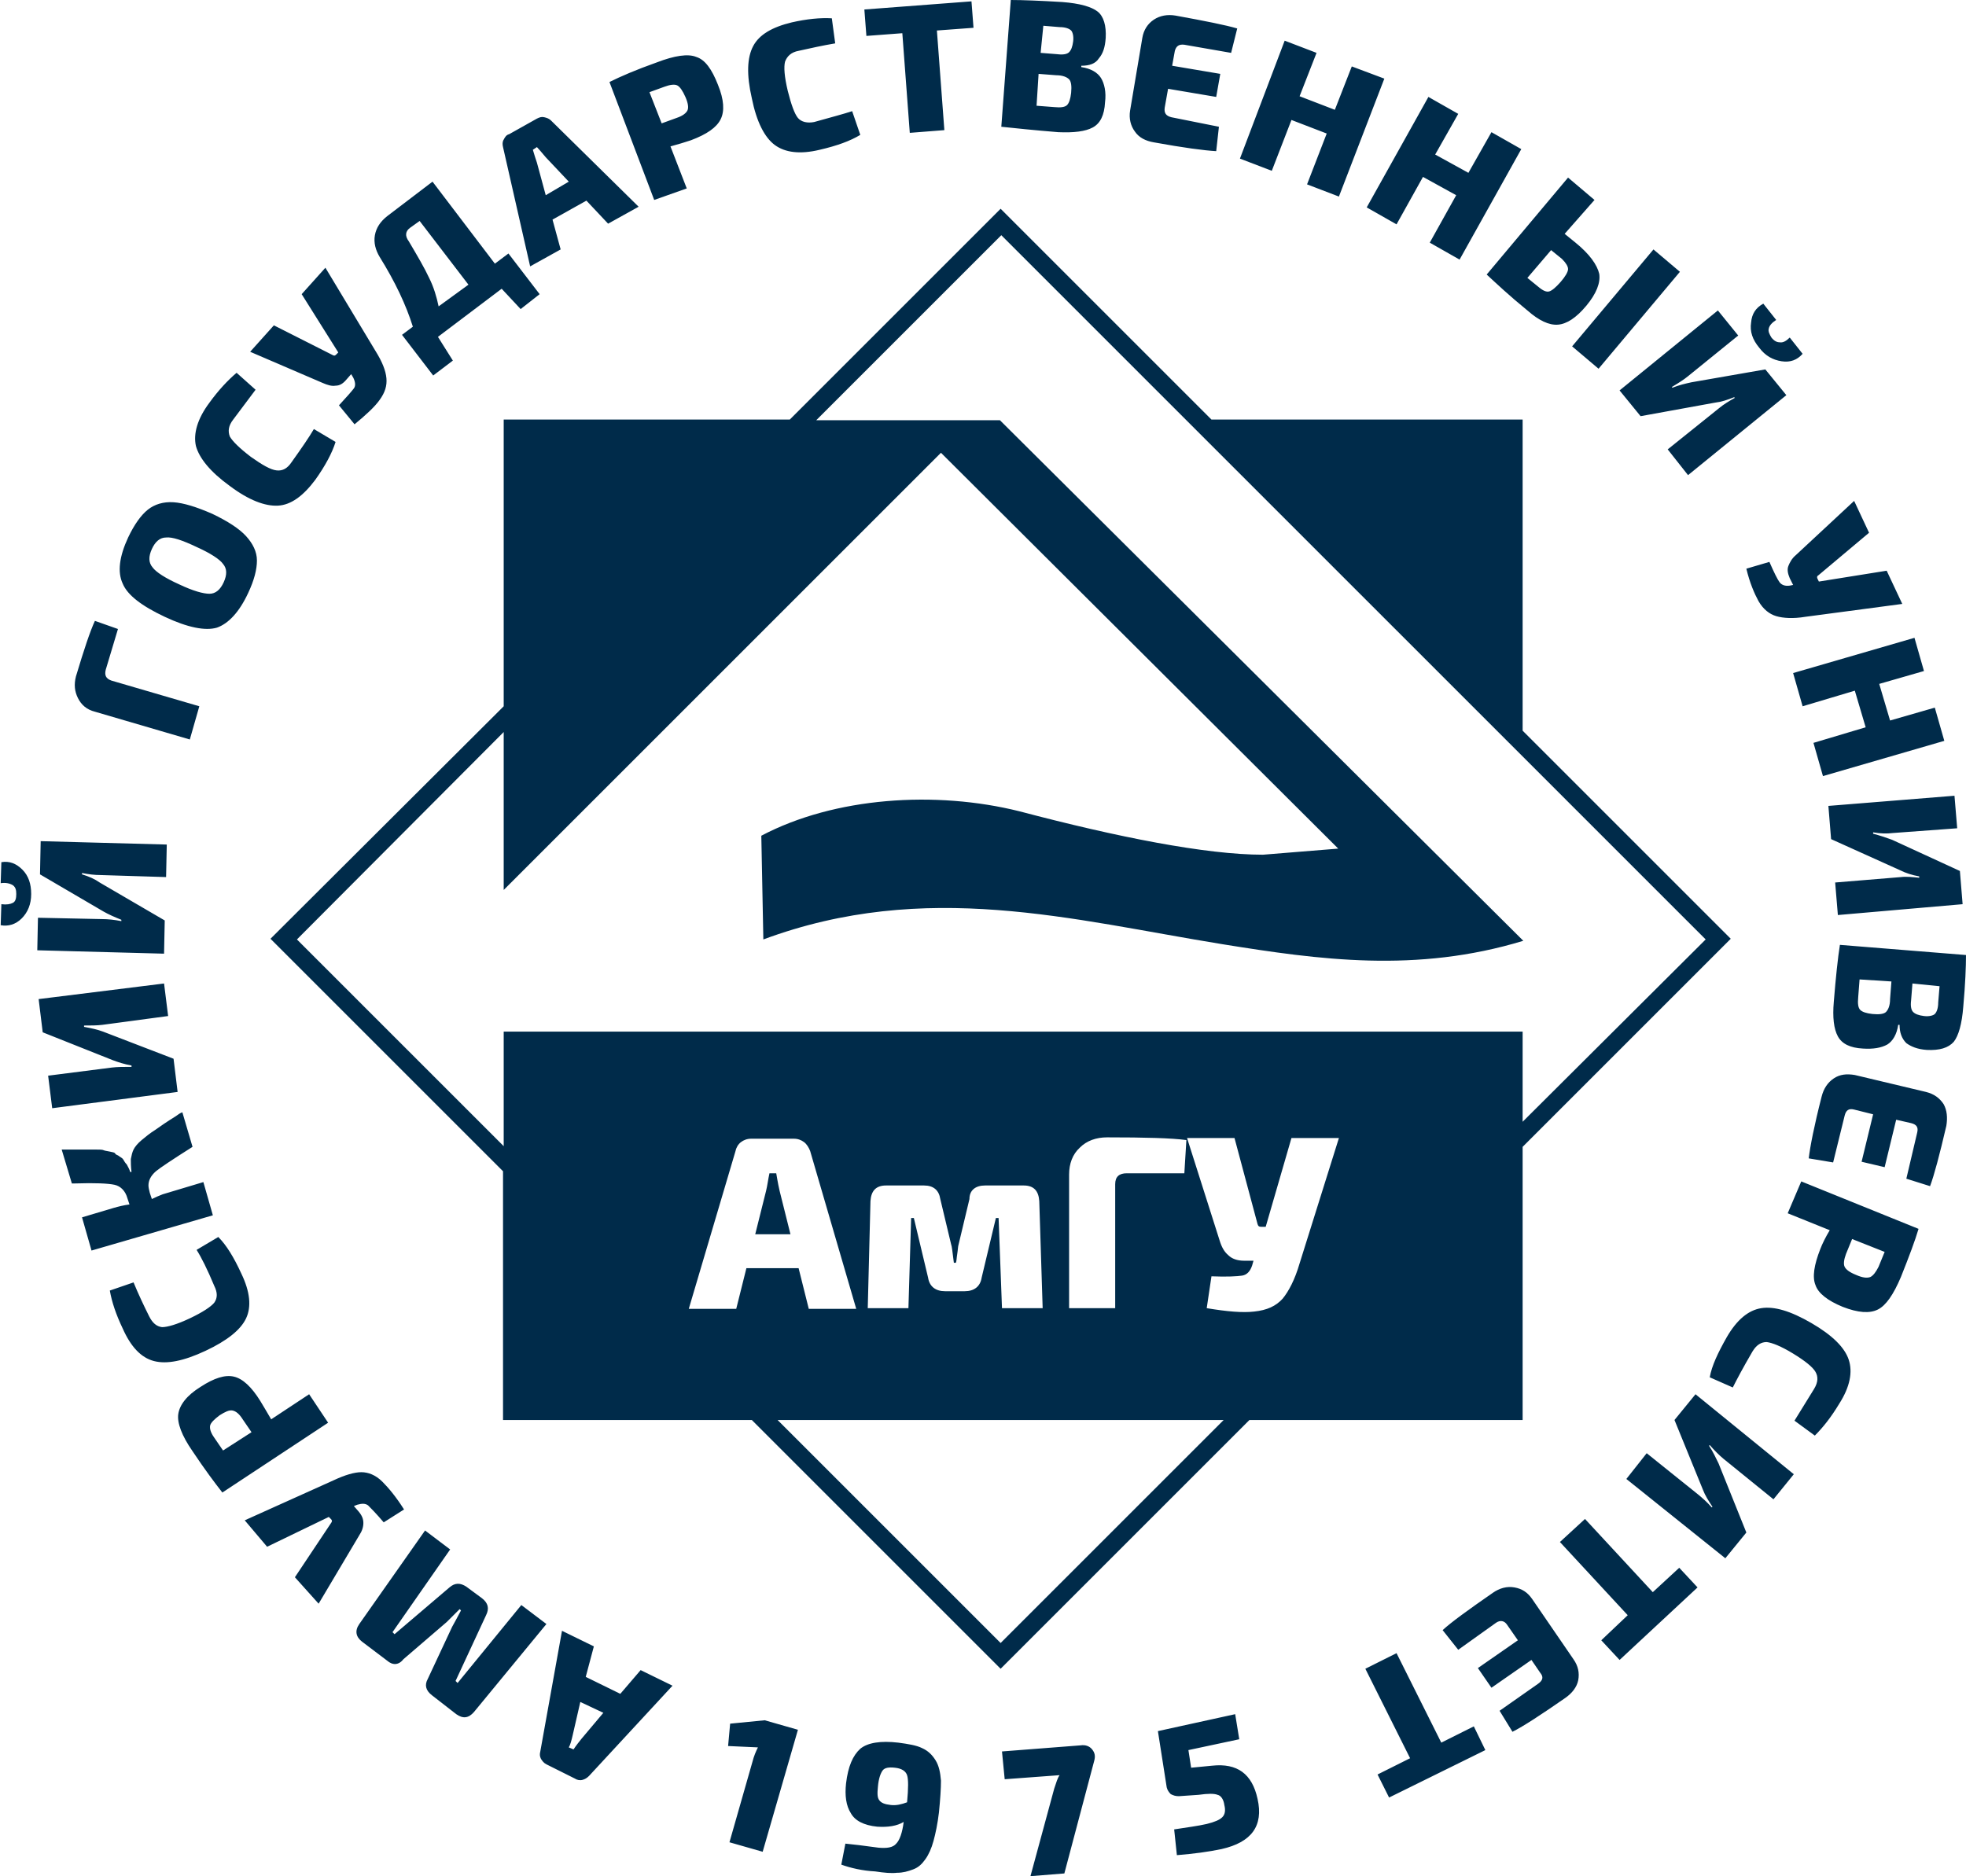 <?xml version="1.0" encoding="utf-8"?>
<!-- Generator: Adobe Illustrator 26.0.3, SVG Export Plug-In . SVG Version: 6.00 Build 0)  -->
<svg version="1.1" id="Layer_1" xmlns="http://www.w3.org/2000/svg" xmlns:xlink="http://www.w3.org/1999/xlink" x="0px" y="0px"
	 viewBox="0 0 290 276.8" style="enable-background:new 0 0 290 276.8;" xml:space="preserve">
<style type="text/css">
	.st0{fill-rule:evenodd;clip-rule:evenodd;fill:#002B4A;}
</style>
<path class="st0" d="M114.7,209.5h65.8l-32.9,32.9L114.7,209.5z M224.6,165.5v-13.3H74.3v16.9l-30.5-30.5L74.3,108v23.3l64.5-64.5
	l58.6,58.4l-11.1,0.9c-8.4,0-21.5-2.6-35.9-6.4c-12.4-3.1-27.3-2.1-38.1,3.6l0.3,15.3c24-8.9,45.5-2.9,67.7,0.7
	c14.3,2.3,28.6,4.3,44.4-0.5L147.5,62h-27.1l27.3-27.3l103.9,103.9L224.6,165.5z M74.3,61.9v42.3l-34.4,34.3l34.3,34.3v36.7h36.7
	l36.7,36.7l36.7-36.7h40.3v-40.3l30.7-30.7l-30.7-30.7V61.9h-45.9l-31.1-31.1l-31.1,31.1H74.3L74.3,61.9z M197.5,167.9l-5.8,18.5
	c-0.7,2.4-1.6,4.1-2.5,5.2c-1,1.1-2.3,1.7-4.2,1.9c-1.7,0.2-4,0-7-0.5l0.7-4.7c2.3,0.1,3.8,0,4.5-0.1s1.2-0.6,1.5-1.5l0.2-0.7h-1.4
	c-1,0-1.8-0.3-2.3-0.8c-0.6-0.5-1-1.2-1.3-2.2l-4.8-15.1h7l3.4,12.7c0.1,0.3,0.2,0.4,0.6,0.4h0.6l3.8-13.1L197.5,167.9L197.5,167.9z
	 M157.7,193v-19.7c0-1.6,0.5-3,1.6-4c1-1,2.4-1.5,4-1.5c5.6,0,9.5,0.1,11.7,0.4l-0.3,4.9h-8.5c-1.1,0-1.7,0.5-1.7,1.6V193H157.7z
	 M145.3,174.9h5.7c1.5,0,2.2,0.8,2.3,2.3l0.5,15.8h-6l-0.5-13.3h-0.4l-2.1,8.8c-0.2,1.3-1.1,2-2.5,2h-2.9c-1.4,0-2.3-0.7-2.5-2
	l-2.1-8.8h-0.4L134,193h-6l0.4-15.8c0.1-1.5,0.8-2.3,2.3-2.3h5.6c1.4,0,2.2,0.7,2.4,2l1.6,6.7c0.1,0.2,0.2,1.1,0.4,2.7h0.3
	c0.1-0.2,0.1-0.7,0.2-1.3c0.1-0.6,0.1-1.1,0.2-1.4l1.6-6.7C143,175.6,143.9,174.9,145.3,174.9z M116.6,182.1l-1.6-6.4
	c-0.3-1.3-0.4-2.1-0.5-2.6h-1c-0.2,0.9-0.3,1.8-0.5,2.6l-1.6,6.4H116.6z M117.8,187.1h-7.7l-1.5,6h-7l6.9-23.3
	c0.1-0.5,0.4-1,0.8-1.3s0.9-0.5,1.5-0.5h6.3c0.6,0,1.1,0.2,1.5,0.5s0.7,0.8,0.9,1.3l6.8,23.3h-7L117.8,187.1z M203.2,261.8l4.8-2.4
	l-6.6-13.2l4.6-2.3l6.6,13.2l4.8-2.4l1.7,3.5l-14.2,7L203.2,261.8z M215.1,243.4l-2.3-2.9c1.3-1.2,3.8-3,7.4-5.5
	c1-0.7,2.1-1,3.2-0.8c1.1,0.2,1.9,0.7,2.6,1.7l6.1,8.9c0.7,1,0.9,2,0.7,3.1c-0.2,1-0.9,1.9-1.9,2.6c-3.6,2.5-6.2,4.2-7.8,5l-1.9-3.1
	l5.7-4c0.7-0.5,0.8-1,0.3-1.6l-1.3-1.9L220,249l-2-2.9l5.9-4.1l-1.6-2.3c-0.4-0.6-1-0.7-1.6-0.3L215.1,243.4z M236.2,242l3.9-3.7
	l-10-10.8l3.7-3.4l10,10.8l3.9-3.6l2.7,2.9l-11.5,10.7L236.2,242z M239.9,218.2l3-3.8l7.6,6.1c0.6,0.5,1.3,1.1,2,1.9l0.1-0.1
	c-0.6-0.9-1.1-1.7-1.4-2.5l-4.2-10.3l3.1-3.8l14.5,11.8l-3,3.7l-7.4-6c-0.6-0.5-1.3-1.2-2-2l-0.1,0.1c0.6,0.9,1,1.8,1.4,2.6
	l4.1,10.2l-3.1,3.8L239.9,218.2z M255.6,204.7l-3.4-1.5c0.3-1.7,1.2-3.6,2.5-5.9c1.5-2.6,3.2-4,5.1-4.3s4.3,0.4,7.4,2.2
	s4.9,3.6,5.5,5.4c0.6,1.8,0.2,4-1.4,6.5c-1.2,2-2.4,3.5-3.6,4.7l-3-2.2c1-1.6,1.9-3.1,2.9-4.7c0.6-1,0.6-1.8,0.2-2.5
	s-1.5-1.6-3.3-2.7c-1.8-1.1-3.1-1.6-3.9-1.7c-0.8,0-1.5,0.4-2.1,1.4C257.1,201.8,256.2,203.5,255.6,204.7z M273.2,182.8l-0.9,2.2
	c-0.3,0.8-0.4,1.5-0.2,1.9c0.2,0.4,0.7,0.8,1.7,1.2c0.9,0.4,1.6,0.5,2.1,0.3c0.4-0.2,0.8-0.7,1.2-1.5l0.9-2.2L273.2,182.8z
	 M265.7,174.3l17.3,7c-0.5,1.7-1.4,4.1-2.6,7.1c-1.1,2.6-2.2,4.2-3.4,4.8c-1.2,0.6-2.9,0.5-5.2-0.4c-2.2-0.9-3.6-2-4-3.2
	c-0.5-1.2-0.2-3,0.7-5.3c0.3-0.8,0.8-1.8,1.4-2.8l-6.2-2.5L265.7,174.3z M270.4,171.5l-3.6-0.6c0.2-1.7,0.8-4.8,1.9-9.1
	c0.3-1.2,0.9-2.1,1.8-2.7c0.9-0.6,1.9-0.7,3.1-0.5l10.5,2.5c1.2,0.3,2,0.9,2.6,1.8c0.5,0.9,0.6,2,0.4,3.2c-1,4.3-1.8,7.3-2.4,8.9
	l-3.5-1.1l1.6-6.8c0.2-0.8-0.1-1.2-0.9-1.4l-2.2-0.5l-1.7,7l-3.4-0.8l1.7-7l-2.8-0.7c-0.8-0.2-1.2,0.1-1.4,0.9L270.4,171.5z
	 M274.3,144.5l-0.2,2.6c-0.1,1,0,1.6,0.3,1.9s0.9,0.5,1.8,0.6c1,0.1,1.7,0,2-0.3s0.6-0.9,0.6-1.9l0.2-2.6L274.3,144.5z M282.1,145.1
	l-0.2,2.5c-0.1,0.8,0,1.4,0.3,1.7s0.8,0.5,1.6,0.6c0.8,0.1,1.4-0.1,1.6-0.3c0.3-0.3,0.5-0.9,0.5-1.7l0.2-2.4L282.1,145.1z
	 M280.2,151.2H280c-0.2,1.4-0.8,2.4-1.6,2.9c-0.9,0.5-2.1,0.7-3.6,0.6c-1.9-0.1-3.1-0.7-3.7-1.8s-0.8-2.8-0.6-5.1
	c0.3-3.7,0.6-6.5,0.9-8.4l18.6,1.5c0,1.7-0.1,4.3-0.4,7.6c-0.2,2.6-0.7,4.3-1.4,5.2c-0.8,0.9-2.1,1.3-4,1.2c-1.4-0.1-2.3-0.5-3-1
	C280.5,153.2,280.2,152.3,280.2,151.2z M271.1,135l-0.4-4.8l9.7-0.8c0.8-0.1,1.7,0,2.7,0.1v-0.2c-1.1-0.2-2-0.5-2.8-0.9l-10.2-4.6
	l-0.4-4.9l18.6-1.5l0.4,4.8l-9.5,0.7c-0.8,0.1-1.8,0.1-2.9-0.1v0.2c1.1,0.3,2,0.6,2.8,0.9l10,4.6l0.4,4.9L271.1,135z M286.8,109.3
	l-17.9,5.2l-1.4-4.9l7.7-2.3l-1.6-5.4l-7.7,2.3l-1.4-4.9l17.9-5.2l1.4,4.9l-6.6,1.9l1.6,5.4l6.6-1.9L286.8,109.3z M280.6,89.1
	L266.3,91c-1.8,0.3-3.3,0.2-4.3-0.1c-1-0.3-1.9-1-2.6-2.2c-0.6-1.1-1.3-2.7-1.8-4.8l3.4-1c0.7,1.6,1.2,2.6,1.5,3s0.8,0.6,1.5,0.5
	l0.5-0.1l-0.5-1c-0.3-0.7-0.4-1.3-0.2-1.8c0.2-0.5,0.5-1.1,1.1-1.6l8.6-8l2.2,4.7l-7.5,6.3c-0.2,0.1-0.2,0.3-0.1,0.5l0.2,0.4l10-1.6
	L280.6,89.1z M249,70.1l-3-3.8l7.6-6.1c0.6-0.5,1.4-1,2.3-1.5l-0.1-0.1c-1,0.4-1.9,0.7-2.8,0.8l-11,2l-3.1-3.8l14.5-11.8l3,3.7
	l-7.4,6c-0.6,0.5-1.4,1-2.4,1.6l0.1,0.1c1-0.4,1.9-0.6,2.8-0.8l10.9-1.9l3.1,3.8L249,70.1z M264,49.8l1.9,2.4
	c-0.8,0.9-1.8,1.3-3.1,1.1s-2.4-0.8-3.3-2c-1-1.2-1.4-2.4-1.2-3.7c0.1-1.3,0.7-2.2,1.8-2.8l1.9,2.4c-0.6,0.4-1,0.8-1.1,1.3
	c-0.1,0.4,0.1,0.8,0.4,1.3c0.4,0.5,0.8,0.7,1.2,0.7C263,50.6,263.5,50.3,264,49.8z M225.3,41l1.6,1.3c0.7,0.6,1.2,0.8,1.6,0.7
	c0.4-0.1,1-0.6,1.7-1.4c0.7-0.8,1.1-1.5,1.1-1.9s-0.3-0.9-0.9-1.5l-1.6-1.3L225.3,41z M247.8,40.1l-12,14.3l-3.9-3.3l12-14.3
	L247.8,40.1z M230.8,34.5l1.6,1.3c2.1,1.7,3.2,3.3,3.5,4.6c0.2,1.3-0.4,2.9-1.9,4.7s-2.9,2.7-4.2,2.8s-2.8-0.6-4.5-2.1
	c-2.7-2.2-4.6-4-5.9-5.2l-0.1-0.1l12-14.3l3.9,3.3L230.8,34.5z M224.4,22l-9.1,16.3l-4.4-2.5l3.9-7l-4.9-2.7l-3.9,7l-4.4-2.5
	l9.1-16.3l4.4,2.5l-3.4,6l4.9,2.7l3.4-6L224.4,22z M204.2,11.6L197.5,29l-4.7-1.8l2.9-7.5l-5.2-2l-2.9,7.5l-4.7-1.8L189.5,6l4.7,1.8
	l-2.5,6.4l5.2,2l2.5-6.4L204.2,11.6z M179.8,18.7l-0.4,3.6c-1.8-0.1-4.8-0.5-9.2-1.3c-1.2-0.2-2.2-0.7-2.8-1.6
	c-0.6-0.8-0.9-1.9-0.7-3.1l1.8-10.7c0.2-1.2,0.8-2.1,1.7-2.7s2-0.8,3.2-0.6c4.4,0.8,7.4,1.4,9.1,1.9l-0.9,3.6l-6.9-1.2
	c-0.8-0.1-1.2,0.2-1.4,0.9l-0.4,2.2l7.1,1.2l-0.6,3.4l-7.1-1.2l-0.5,2.8c-0.1,0.8,0.2,1.2,1,1.4L179.8,18.7z M152.9,15.6l2.6,0.2
	c1,0.1,1.6,0,1.9-0.3c0.3-0.3,0.5-0.9,0.6-1.8c0.1-1,0-1.7-0.3-2s-0.9-0.6-1.9-0.6l-2.6-0.2L152.9,15.6z M153.5,7.8L156,8
	c0.8,0.1,1.4,0,1.7-0.3s0.5-0.8,0.6-1.6s-0.1-1.4-0.3-1.6c-0.3-0.3-0.9-0.5-1.7-0.5l-2.4-0.2L153.5,7.8z M159.5,9.7v0.2
	c1.4,0.2,2.4,0.8,2.9,1.6s0.8,2.1,0.6,3.6c-0.1,1.9-0.7,3.1-1.8,3.7s-2.8,0.8-5.1,0.7c-3.7-0.3-6.5-0.6-8.4-0.8L149.1,0
	c1.7,0,4.3,0.1,7.6,0.3c2.6,0.2,4.3,0.7,5.2,1.4s1.3,2.1,1.2,3.9c-0.1,1.4-0.4,2.3-1,3C161.6,9.4,160.7,9.7,159.5,9.7z M143.6,4.1
	l-5.4,0.4l1.1,14.7l-5.1,0.4l-1.1-14.7l-5.3,0.4l-0.3-3.9l15.8-1.2L143.6,4.1z M125.7,16.4l1.2,3.5c-1.5,0.9-3.4,1.6-6,2.2
	c-2.9,0.7-5.1,0.4-6.6-0.7s-2.7-3.4-3.4-6.9c-0.8-3.5-0.7-6,0.2-7.7c0.9-1.7,2.8-2.8,5.7-3.5c2.2-0.5,4.2-0.7,5.9-0.6l0.5,3.7
	c-1.8,0.3-3.6,0.7-5.4,1.1c-1.1,0.2-1.7,0.8-2,1.6c-0.2,0.8-0.1,2.2,0.4,4.3c0.5,2,1,3.4,1.5,4s1.4,0.8,2.4,0.6
	C122.6,17.3,124.5,16.8,125.7,16.4z M97.6,18.2l2.2-0.8c0.9-0.3,1.4-0.7,1.6-1.1s0.1-1.1-0.3-2s-0.8-1.5-1.2-1.7
	c-0.4-0.2-1.1-0.1-1.9,0.2l-2.2,0.8L97.6,18.2z M96.5,29.5l-6.6-17.4c1.6-0.8,3.9-1.8,7-2.9c2.6-1,4.6-1.3,5.8-0.8
	c1.3,0.4,2.3,1.8,3.2,4.1c0.9,2.2,1,3.9,0.4,5.1s-2,2.2-4.4,3.1c-0.9,0.3-1.9,0.6-3,0.9l2.4,6.2L96.5,29.5z M83.9,26.8l-3.4-3.6
	c-0.6-0.7-1-1.2-1.3-1.5l-0.6,0.4c0.2,0.7,0.4,1.3,0.6,1.9l1.3,4.8L83.9,26.8z M86.5,29.6l-5,2.8l1.2,4.4l-4.5,2.5l-4-17.6
	c-0.1-0.4-0.1-0.8,0.1-1.1c0.2-0.4,0.4-0.7,0.8-0.8l4.1-2.3c0.4-0.2,0.7-0.3,1.1-0.2c0.4,0.1,0.7,0.2,1,0.5l12.9,12.7L89.7,33
	L86.5,29.6z M69.1,42l-7.2-9.4l-1.4,1c-0.7,0.5-0.8,1.2-0.2,2c1.3,2.2,2.3,3.9,3,5.4c0.7,1.4,1.1,2.8,1.4,4.2L69.1,42z M76.8,45.6
	l-2.8-3l-9.4,7.1l2.2,3.5l-2.9,2.2l-4.6-6l1.6-1.2c-1-3.2-2.6-6.6-4.9-10.3c-0.6-1-0.9-2.1-0.7-3.2c0.2-1.1,0.8-2,1.8-2.8l6.7-5.1
	L73,38.9l2-1.5l4.6,6L76.8,45.6z M48,39.5l7.4,12.3c1,1.6,1.5,2.9,1.6,4s-0.2,2.1-1,3.2c-0.7,1-2,2.2-3.7,3.6L50,59.8
	c1.2-1.3,1.9-2.1,2.2-2.5s0.2-1-0.1-1.6l-0.3-0.5L51.1,56c-0.5,0.6-1,0.9-1.6,0.9c-0.6,0.1-1.2-0.1-1.9-0.4l-10.7-4.6l3.5-3.9
	l8.7,4.4c0.2,0.1,0.3,0.1,0.5-0.1l0.3-0.3l-5.4-8.6L48,39.5z M46.3,63.3l3.2,1.9c-0.5,1.6-1.5,3.5-3,5.6c-1.8,2.4-3.6,3.7-5.5,3.8
	c-1.9,0.1-4.3-0.8-7.1-2.9c-2.9-2.1-4.5-4.1-5-5.9c-0.4-1.8,0.2-4,2-6.4c1.3-1.8,2.7-3.3,4-4.4l2.8,2.5c-1.1,1.5-2.2,2.9-3.3,4.4
	c-0.7,0.9-0.8,1.7-0.5,2.5c0.4,0.7,1.4,1.7,3.1,3c1.7,1.2,2.9,1.9,3.8,2s1.6-0.3,2.2-1.2C44.5,66.1,45.6,64.5,46.3,63.3z M24.5,79.3
	c-0.9,0-1.6,0.6-2.1,1.7s-0.5,2,0.1,2.7c0.5,0.7,1.9,1.6,3.9,2.5c2.1,1,3.6,1.4,4.5,1.4s1.6-0.6,2.1-1.7s0.5-2-0.1-2.7
	c-0.5-0.7-1.9-1.6-3.9-2.5C26.9,79.7,25.4,79.2,24.5,79.3z M18.9,79.3c0.9-1.9,1.9-3.3,2.9-4.1s2.3-1.2,3.8-1.1s3.4,0.7,5.7,1.7
	c2.3,1.1,4,2.2,5,3.3c1,1.1,1.6,2.3,1.6,3.6c0,1.3-0.4,2.9-1.3,4.8c-1.3,2.8-2.9,4.5-4.6,5.1c-1.7,0.5-4.3,0-7.7-1.6
	s-5.5-3.2-6.2-4.9C17.3,84.4,17.6,82.1,18.9,79.3z M28,109.1L14,105c-1.2-0.3-2-1-2.5-2s-0.6-2-0.3-3.2c1.2-4,2.1-6.7,2.8-8.2
	l3.4,1.2l-1.8,6c-0.2,0.8,0,1.3,0.8,1.6l13,3.8L28,109.1z M24.6,124.6l-0.1,4.8l-9.7-0.3c-0.8,0-1.7-0.1-2.7-0.3v0.2
	c1,0.3,1.9,0.7,2.6,1.2l9.6,5.6l-0.1,4.9l-18.7-0.5l0.1-4.8l9.5,0.2c0.8,0,1.8,0.1,2.8,0.3v-0.2c-1-0.4-1.9-0.8-2.6-1.2L5.9,129
	l0.1-4.9L24.6,124.6z M0.1,130.3l0.1-3.1c1.2-0.2,2.2,0.2,3.1,1.1c0.9,0.9,1.3,2.1,1.3,3.6s-0.5,2.7-1.4,3.6s-2,1.2-3.1,1l0.1-3.1
	c0.8,0.1,1.3,0,1.7-0.2s0.5-0.7,0.5-1.3s-0.1-1-0.5-1.3C1.4,130.3,0.8,130.2,0.1,130.3z M24.2,145.1l0.6,4.8l-9.7,1.3
	c-0.8,0.1-1.7,0.1-2.7,0.1v0.2c1.1,0.2,2,0.4,2.8,0.7l10.4,4l0.6,4.9l-18.5,2.4l-0.6-4.8l9.4-1.2c0.8-0.1,1.8-0.1,2.9-0.1v-0.2
	c-1.1-0.2-2-0.5-2.8-0.8l-10.3-4.1l-0.6-4.9L24.2,145.1z M19.2,172.9h0.2c-0.1-0.8-0.1-1.4-0.1-1.9c0.1-0.5,0.2-1,0.4-1.4
	c0.2-0.4,0.6-0.9,1.2-1.4s1.2-1,2-1.5c0.7-0.5,1.7-1.2,3-2c0.4-0.3,0.7-0.5,1-0.6l1.5,5.1c-3,1.9-4.8,3.1-5.4,3.6
	c-0.8,0.7-1.1,1.4-1.1,2.1c0,0.3,0.1,0.7,0.2,1.1l0.3,0.9c0.6-0.3,1.1-0.5,1.6-0.7l6-1.8l1.4,4.9l-17.9,5.2l-1.4-4.9l4.7-1.4
	c0.7-0.2,1.5-0.4,2.3-0.5l-0.3-0.9c-0.3-1.1-1-1.8-1.9-2s-2.9-0.3-5.8-0.2c-0.2,0-0.4,0-0.5,0l-1.5-5c0.5,0,1.1,0,1.9,0s1.4,0,1.7,0
	c0.3,0,0.8,0,1.4,0c0.6,0,1,0,1.2,0.1c0.2,0.1,0.5,0.1,0.9,0.2c0.4,0.1,0.7,0.1,0.8,0.3s0.4,0.2,0.6,0.4c0.3,0.2,0.5,0.3,0.6,0.5
	s0.3,0.5,0.5,0.7C18.9,172.2,19.1,172.5,19.2,172.9z M29,184.4l3.2-1.9c1.2,1.2,2.3,3,3.4,5.4c1.3,2.7,1.5,4.9,0.7,6.6
	s-2.8,3.3-6,4.8s-5.7,2-7.6,1.5s-3.4-2.1-4.6-4.8c-1-2.1-1.6-3.9-1.9-5.6l3.5-1.2c0.7,1.7,1.5,3.4,2.3,5c0.5,1,1.1,1.5,1.9,1.6
	c0.8,0,2.2-0.4,4.1-1.3s3.1-1.7,3.6-2.3c0.5-0.7,0.5-1.5,0-2.5C30.6,187.3,29.7,185.5,29,184.4z M37.1,211.3l-1.3-1.9
	c-0.5-0.8-1-1.2-1.5-1.3s-1.1,0.2-1.9,0.7c-0.8,0.6-1.3,1.1-1.4,1.5c-0.1,0.5,0.1,1.1,0.6,1.8l1.3,1.9L37.1,211.3z M48.4,209.9
	l-15.6,10.3c-1.1-1.4-2.6-3.4-4.4-6.1c-1.6-2.3-2.3-4.2-2.1-5.5c0.2-1.3,1.2-2.7,3.3-4c2-1.3,3.6-1.8,4.9-1.5
	c1.3,0.3,2.6,1.5,3.9,3.6c0.5,0.8,1,1.7,1.6,2.7l5.6-3.7L48.4,209.9z M36.1,224.3l13.1-5.9c1.7-0.8,3.1-1.2,4.1-1.2s2.1,0.4,3.1,1.4
	c0.9,0.9,2,2.2,3.2,4.1l-3,1.9c-1.1-1.3-1.9-2.1-2.3-2.5c-0.4-0.3-0.9-0.3-1.6-0.1l-0.5,0.2l0.7,0.8c0.5,0.6,0.7,1.1,0.7,1.7
	c0,0.6-0.2,1.2-0.6,1.8l-6,10.1l-3.5-3.9l5.4-8.1c0.1-0.2,0.1-0.3-0.1-0.5l-0.3-0.3l-9.1,4.4L36.1,224.3z M57.1,245l-3.7-2.8
	c-0.9-0.7-1.1-1.6-0.4-2.6l9.7-13.8l3.7,2.8l-8.5,12.2l0.3,0.3l8.1-6.9c0.8-0.7,1.6-0.7,2.5-0.1l2.3,1.7c0.9,0.7,1.1,1.5,0.6,2.5
	l-4.5,9.7l0.3,0.3l9.4-11.5l3.7,2.8l-10.7,13c-0.8,0.9-1.6,1-2.6,0.3l-3.6-2.8c-0.9-0.7-1.1-1.5-0.6-2.4l3.6-7.7
	c0.3-0.5,0.7-1.3,1.3-2.4l-0.2-0.2c-0.1,0.1-0.4,0.4-0.8,0.8c-0.5,0.5-0.8,0.8-1.1,1.1l-6.4,5.5C58.8,245.7,57.9,245.7,57.1,245z
	 M85.6,251.1l-1.1,4.8c-0.2,0.9-0.4,1.6-0.6,1.9l0.7,0.3c0.4-0.6,0.8-1.1,1.2-1.6l3.2-3.8L85.6,251.1z M86.4,247.4l5.1,2.5l3-3.5
	l4.7,2.3L86.9,262c-0.3,0.3-0.6,0.5-1,0.6c-0.4,0.1-0.8,0-1.1-0.2l-4.2-2.1c-0.4-0.2-0.6-0.5-0.8-0.8c-0.2-0.4-0.2-0.7-0.1-1.1
	l3.2-17.8l4.7,2.3L86.4,247.4z M182.8,256.6l-7.5,1.6l0.4,2.6l3.1-0.3c3.7-0.4,5.9,1.2,6.7,4.9c0.9,4-0.9,6.4-5.3,7.4
	c-1.9,0.4-4.1,0.7-6.6,0.9l-0.4-3.8c1.9-0.3,3.5-0.5,4.8-0.8c1.2-0.3,1.9-0.6,2.3-1c0.4-0.4,0.5-1,0.3-1.8c-0.1-0.8-0.5-1.4-1-1.5
	c-0.5-0.2-1.4-0.2-2.8,0l-2.9,0.2c-0.5,0-0.8-0.1-1.2-0.3c-0.3-0.3-0.5-0.6-0.6-1l-1.3-8.3l11.4-2.5L182.8,256.6z M147.8,258.4
	l11.6-0.9c0.7-0.1,1.3,0.1,1.7,0.6s0.5,1,0.3,1.7l-4.4,16.6l-5,0.4l3.5-12.9c0.3-0.9,0.5-1.6,0.8-2l-8.1,0.6L147.8,258.4z
	 M129.5,263.6c-0.1,1-0.1,1.6,0.2,2c0.3,0.4,0.8,0.6,1.7,0.7c0.8,0.1,1.6-0.1,2.4-0.4c0.2-2.1,0.2-3.4,0-4c-0.2-0.6-0.8-1-1.8-1.1
	c-0.9-0.1-1.5,0-1.8,0.4C129.9,261.6,129.6,262.4,129.5,263.6z M124.1,275.1l0.6-3.1c1.1,0.1,2.7,0.3,4.9,0.6c1.2,0.1,2.1,0,2.6-0.6
	c0.5-0.5,0.9-1.6,1.1-3.2c-1,0.6-2.3,0.8-3.9,0.7c-2-0.2-3.3-0.9-3.9-2c-0.7-1.1-0.9-2.6-0.7-4.4c0.3-2.5,1-4.1,2.1-5.1
	c1.1-0.9,3-1.2,5.6-0.9c1.5,0.2,2.7,0.4,3.5,0.8c0.9,0.4,1.5,1,2,1.8s0.7,1.8,0.8,3c0,1.2-0.1,2.7-0.3,4.7c-0.2,1.7-0.5,3.1-0.8,4.2
	c-0.3,1.1-0.7,2-1.2,2.7s-1,1.2-1.8,1.5s-1.5,0.5-2.4,0.5c-0.8,0.1-1.9,0-3.2-0.2C127.2,276,125.5,275.6,124.1,275.1z M112.5,273.2
	l-4.9-1.4l3.4-11.9c0.2-0.8,0.5-1.5,0.8-2.1l-4.4-0.2l0.3-3.3l5.1-0.5l4.9,1.4L112.5,273.2z"/>
</svg>
